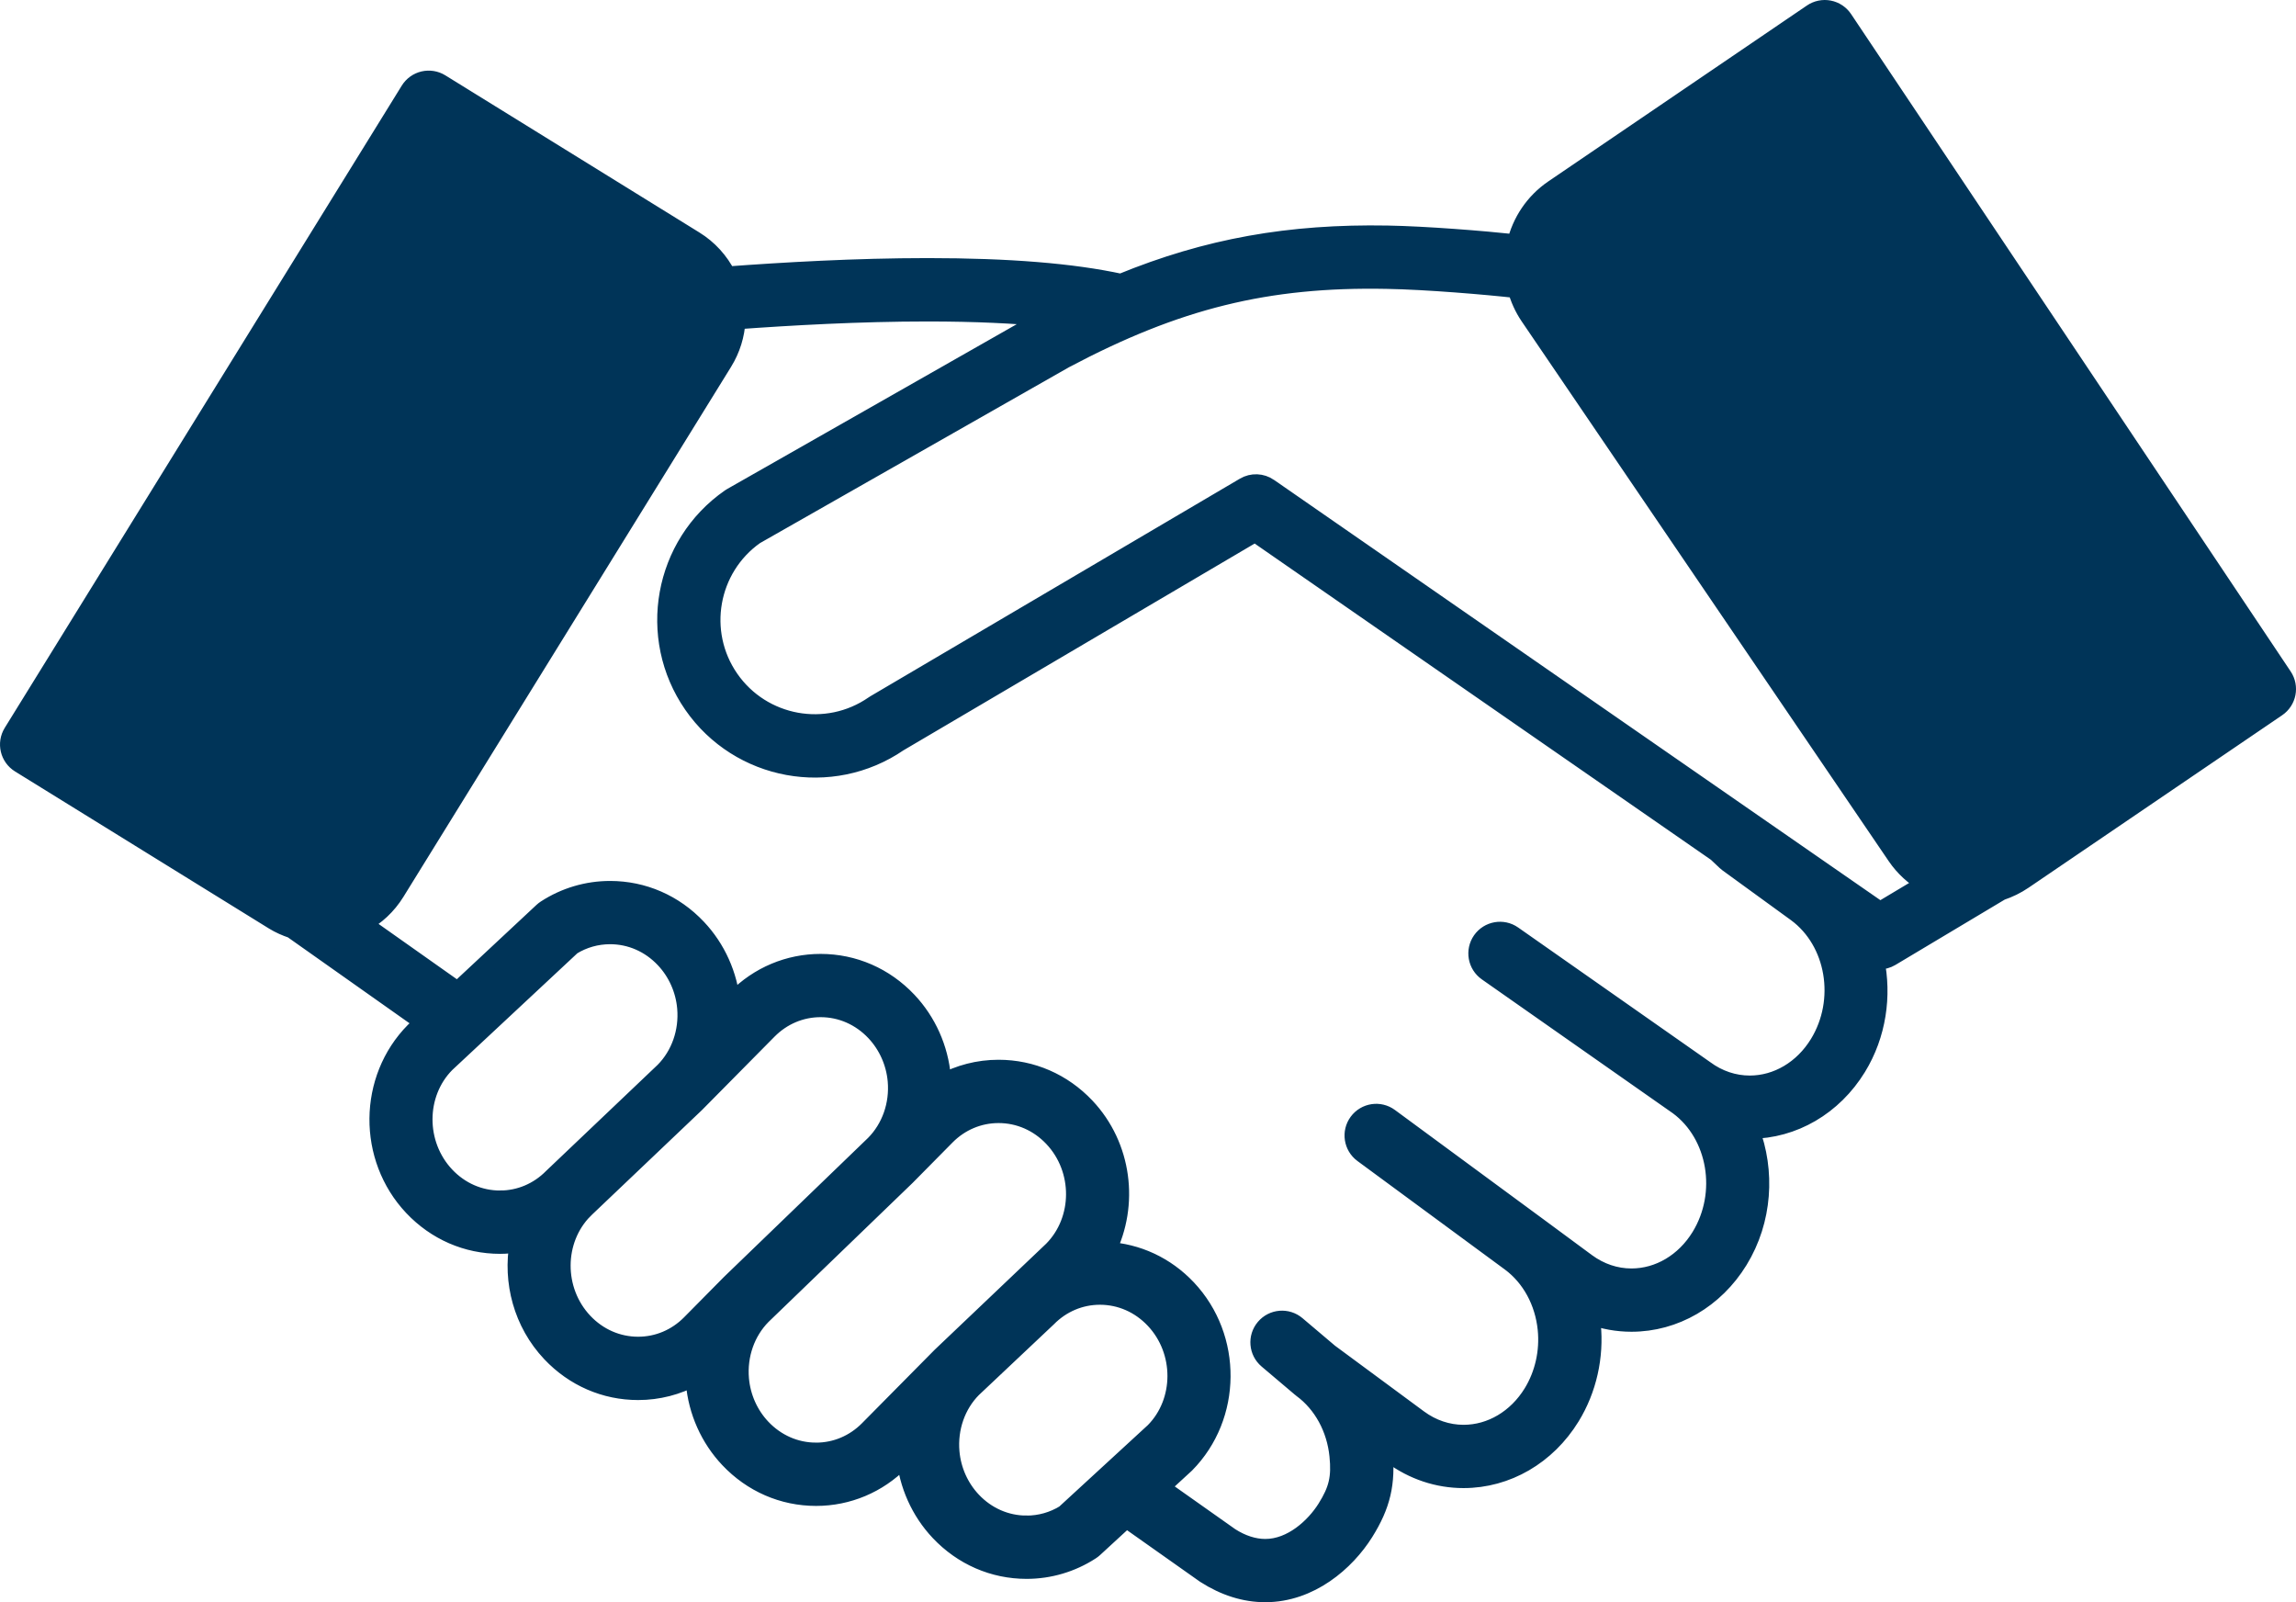 <?xml version="1.0" encoding="UTF-8"?><svg id="uuid-ec80cb13-7c9e-4a11-9308-b904808214c0" xmlns="http://www.w3.org/2000/svg" viewBox="0 0 142.115 99.154"><defs><style>.uuid-d8361b3b-6d5e-408e-85d6-3aaa5a55bc1a{fill:#003458;stroke:#003458;stroke-miterlimit:10;stroke-width:1.123px;}</style></defs><path class="uuid-d8361b3b-6d5e-408e-85d6-3aaa5a55bc1a" d="m78.538,30.16c-.448-.309-1.036-.332-1.505-.055l-22.869,13.463c-.03.018-.059.036-.087.056-2.9,2.009-6.893,1.287-8.907-1.618-1.998-2.882-1.294-6.847,1.563-8.867l19.165-10.906c6.935-3.673,12.515-5.06,19.935-4.917,2.502.044,6.184.358,8.044.568.162.587.414,1.158.774,1.688l22.715,33.4c.483.712,1.119,1.285,1.841,1.704l-2.84,1.698-37.828-26.213h0Zm-42.389,44.705l6.883-6.547.005-.005.026-.025,4.484-4.534c.873-.881,2.025-1.368,3.243-1.368,1.273,0,2.468.523,3.366,1.474.771.816,1.25,1.89,1.35,3.022.13,1.484-.381,2.925-1.377,3.932l-8.92,8.605-2.47,2.499c-.872.881-2.023,1.367-3.241,1.367-1.273,0-2.47-.523-3.368-1.473-1.844-1.954-1.821-5.083.02-6.947h0Zm-5.199-.628c-1.274,0-2.47-.523-3.367-1.473-1.844-1.955-1.822-5.085.01-6.941l7.806-7.284c.712-.438,1.526-.668,2.362-.668,1.272,0,2.467.523,3.365,1.475.771.816,1.25,1.889,1.349,3.022.13,1.483-.381,2.924-1.37,3.924l-6.883,6.546-.003.004-.028.026c-.872.882-2.023,1.369-3.241,1.369h-0Zm19.562,15.601c-1.273,0-2.469-.524-3.367-1.475-.769-.814-1.248-1.888-1.347-3.021-.13-1.484.38-2.926,1.375-3.933l8.92-8.604,2.47-2.499c.873-.882,2.025-1.367,3.243-1.367,1.274,0,2.47.523,3.368,1.473,1.844,1.955,1.821,5.085-.02,6.949l-6.913,6.575-4.486,4.534c-.872.882-2.024,1.369-3.241,1.369h0Zm13.031,4.515c-1.273,0-2.468-.523-3.367-1.475-.771-.816-1.25-1.89-1.349-3.023-.13-1.483.38-2.924,1.365-3.919l.001-.001,4.648-4.383c.872-.883,2.023-1.369,3.24-1.369,1.273,0,2.469.524,3.368,1.476,1.843,1.952,1.82,5.082-.003,6.93l-5.541,5.095c-.712.44-1.527.67-2.363.67h0Zm43.271-41.055c.044.042.09.08.139.116l4.244,3.084c2.406,1.774,3.021,5.407,1.372,8.095-.972,1.584-2.566,2.529-4.265,2.529-.986,0-1.945-.322-2.772-.933l-.014-.009-.014-.011-11.857-8.31c-.631-.444-1.503-.289-1.947.342-.443.633-.29,1.504.343,1.948l11.834,8.294c2.401,1.776,3.015,5.404,1.367,8.091-.971,1.582-2.565,2.527-4.263,2.527-.986,0-1.946-.323-2.774-.934l-3.067-2.264h-.001l-9.128-6.718c-.621-.458-1.496-.326-1.955.297-.458.622-.324,1.496.297,1.954l9.127,6.717h0l.005.004c1.262.935,2.083,2.443,2.254,4.138.14,1.387-.175,2.793-.887,3.955-.972,1.582-2.565,2.526-4.263,2.526-.987,0-1.946-.323-2.774-.933l-5.531-4.083-2.027-1.716c-.589-.5-1.472-.427-1.971.164-.498.589-.426,1.471.164,1.97l2.066,1.749c.013.011.028.018.042.029.011.009.019.02.031.028l.001.001h0c1.265.936,2.089,2.445,2.259,4.141.137,1.354-.041,2.117-.761,3.264-.71,1.13-2.123,2.45-3.772,2.45-.716,0-1.46-.245-2.162-.694l-4.333-3.061,1.569-1.442c2.918-2.954,2.96-7.827.094-10.862-1.334-1.412-3.091-2.225-4.983-2.33,1.429-2.861,1.007-6.479-1.293-8.916-1.432-1.515-3.35-2.35-5.401-2.35-1.241,0-2.436.311-3.502.894-.005-.133-.002-.263-.013-.396-.154-1.758-.9-3.427-2.102-4.699-1.431-1.515-3.349-2.35-5.399-2.35-1.97,0-3.828.78-5.23,2.198l-.302.306c-.159-1.746-.903-3.404-2.098-4.668-1.431-1.516-3.348-2.351-5.398-2.351-1.415,0-2.792.408-3.981,1.18-.068.045-.133.095-.193.15l-5.263,4.912-5.901-4.168c.832-.447,1.547-1.106,2.065-1.944l20.282-32.801c.491-.795.764-1.682.811-2.59,3.382-.246,7.615-.485,11.833-.485,2.981,0,5.412.122,7.398.319-.087.046-.173.087-.26.134l-19.259,10.959c-.036.021-.071.043-.106.066-4.164,2.888-5.203,8.625-2.311,12.798,2.877,4.15,8.584,5.196,12.748,2.346l22.057-12.984,28.572,19.799c.187.176.378.357.562.531h0ZM114.109,1.182c-.207-.309-.53-.524-.896-.595-.364-.071-.745.007-1.053.217l-16.008,10.886c-1.215.827-2.002,2.047-2.318,3.376-2.096-.225-5.593-.504-7.951-.546-6.059-.105-11.123.782-16.501,2.987-2.998-.652-6.958-.973-11.967-.973-4.463,0-8.927.262-12.418.52-.45-.894-1.133-1.652-2.006-2.191l-15.721-9.722c-.316-.196-.697-.256-1.056-.172-.361.086-.673.31-.868.625L.771,45.339c-.406.657-.203,1.518.454,1.924l15.721,9.722c.358.221.742.388,1.136.521l8.155,5.76-.591.551c-2.919,2.954-2.961,7.827-.095,10.865,1.431,1.515,3.349,2.35,5.4,2.35h0c.391,0,.774-.04,1.153-.1-.425,2.379.233,4.934,1.993,6.798,1.433,1.516,3.35,2.35,5.4,2.35,1.241,0,2.437-.311,3.503-.894.005.133.002.264.013.397.154,1.759.899,3.428,2.1,4.698,1.432,1.517,3.35,2.351,5.399,2.351,1.971,0,3.828-.781,5.229-2.199l.304-.308c.159,1.747.902,3.405,2.098,4.671,1.432,1.516,3.35,2.351,5.4,2.351,1.414,0,2.79-.408,3.978-1.179.066-.042.127-.09.185-.142l2.01-1.849,4.876,3.444c1.211.777,2.464,1.171,3.724,1.17,2.785,0,4.998-1.941,6.139-3.758,1.057-1.685,1.376-3.047,1.176-5.033-.006-.05-.011-.101-.017-.15l.541.4c1.312.968,2.846,1.479,4.434,1.479,2.678,0,5.162-1.443,6.646-3.861,1.031-1.681,1.487-3.704,1.287-5.697-.019-.191-.044-.382-.075-.57.81.298,1.665.453,2.536.453,2.677,0,5.161-1.443,6.644-3.861,1.52-2.476,1.694-5.518.708-8.078,2.667-.011,5.139-1.453,6.618-3.862,1.244-2.027,1.579-4.433,1.119-6.644.08.014.16.023.24.023.248,0,.495-.065.718-.197l6.815-4.073c.493-.164.965-.393,1.403-.691l15.695-10.673c.635-.431.802-1.295.376-1.933L114.109,1.182h0Z"/></svg>